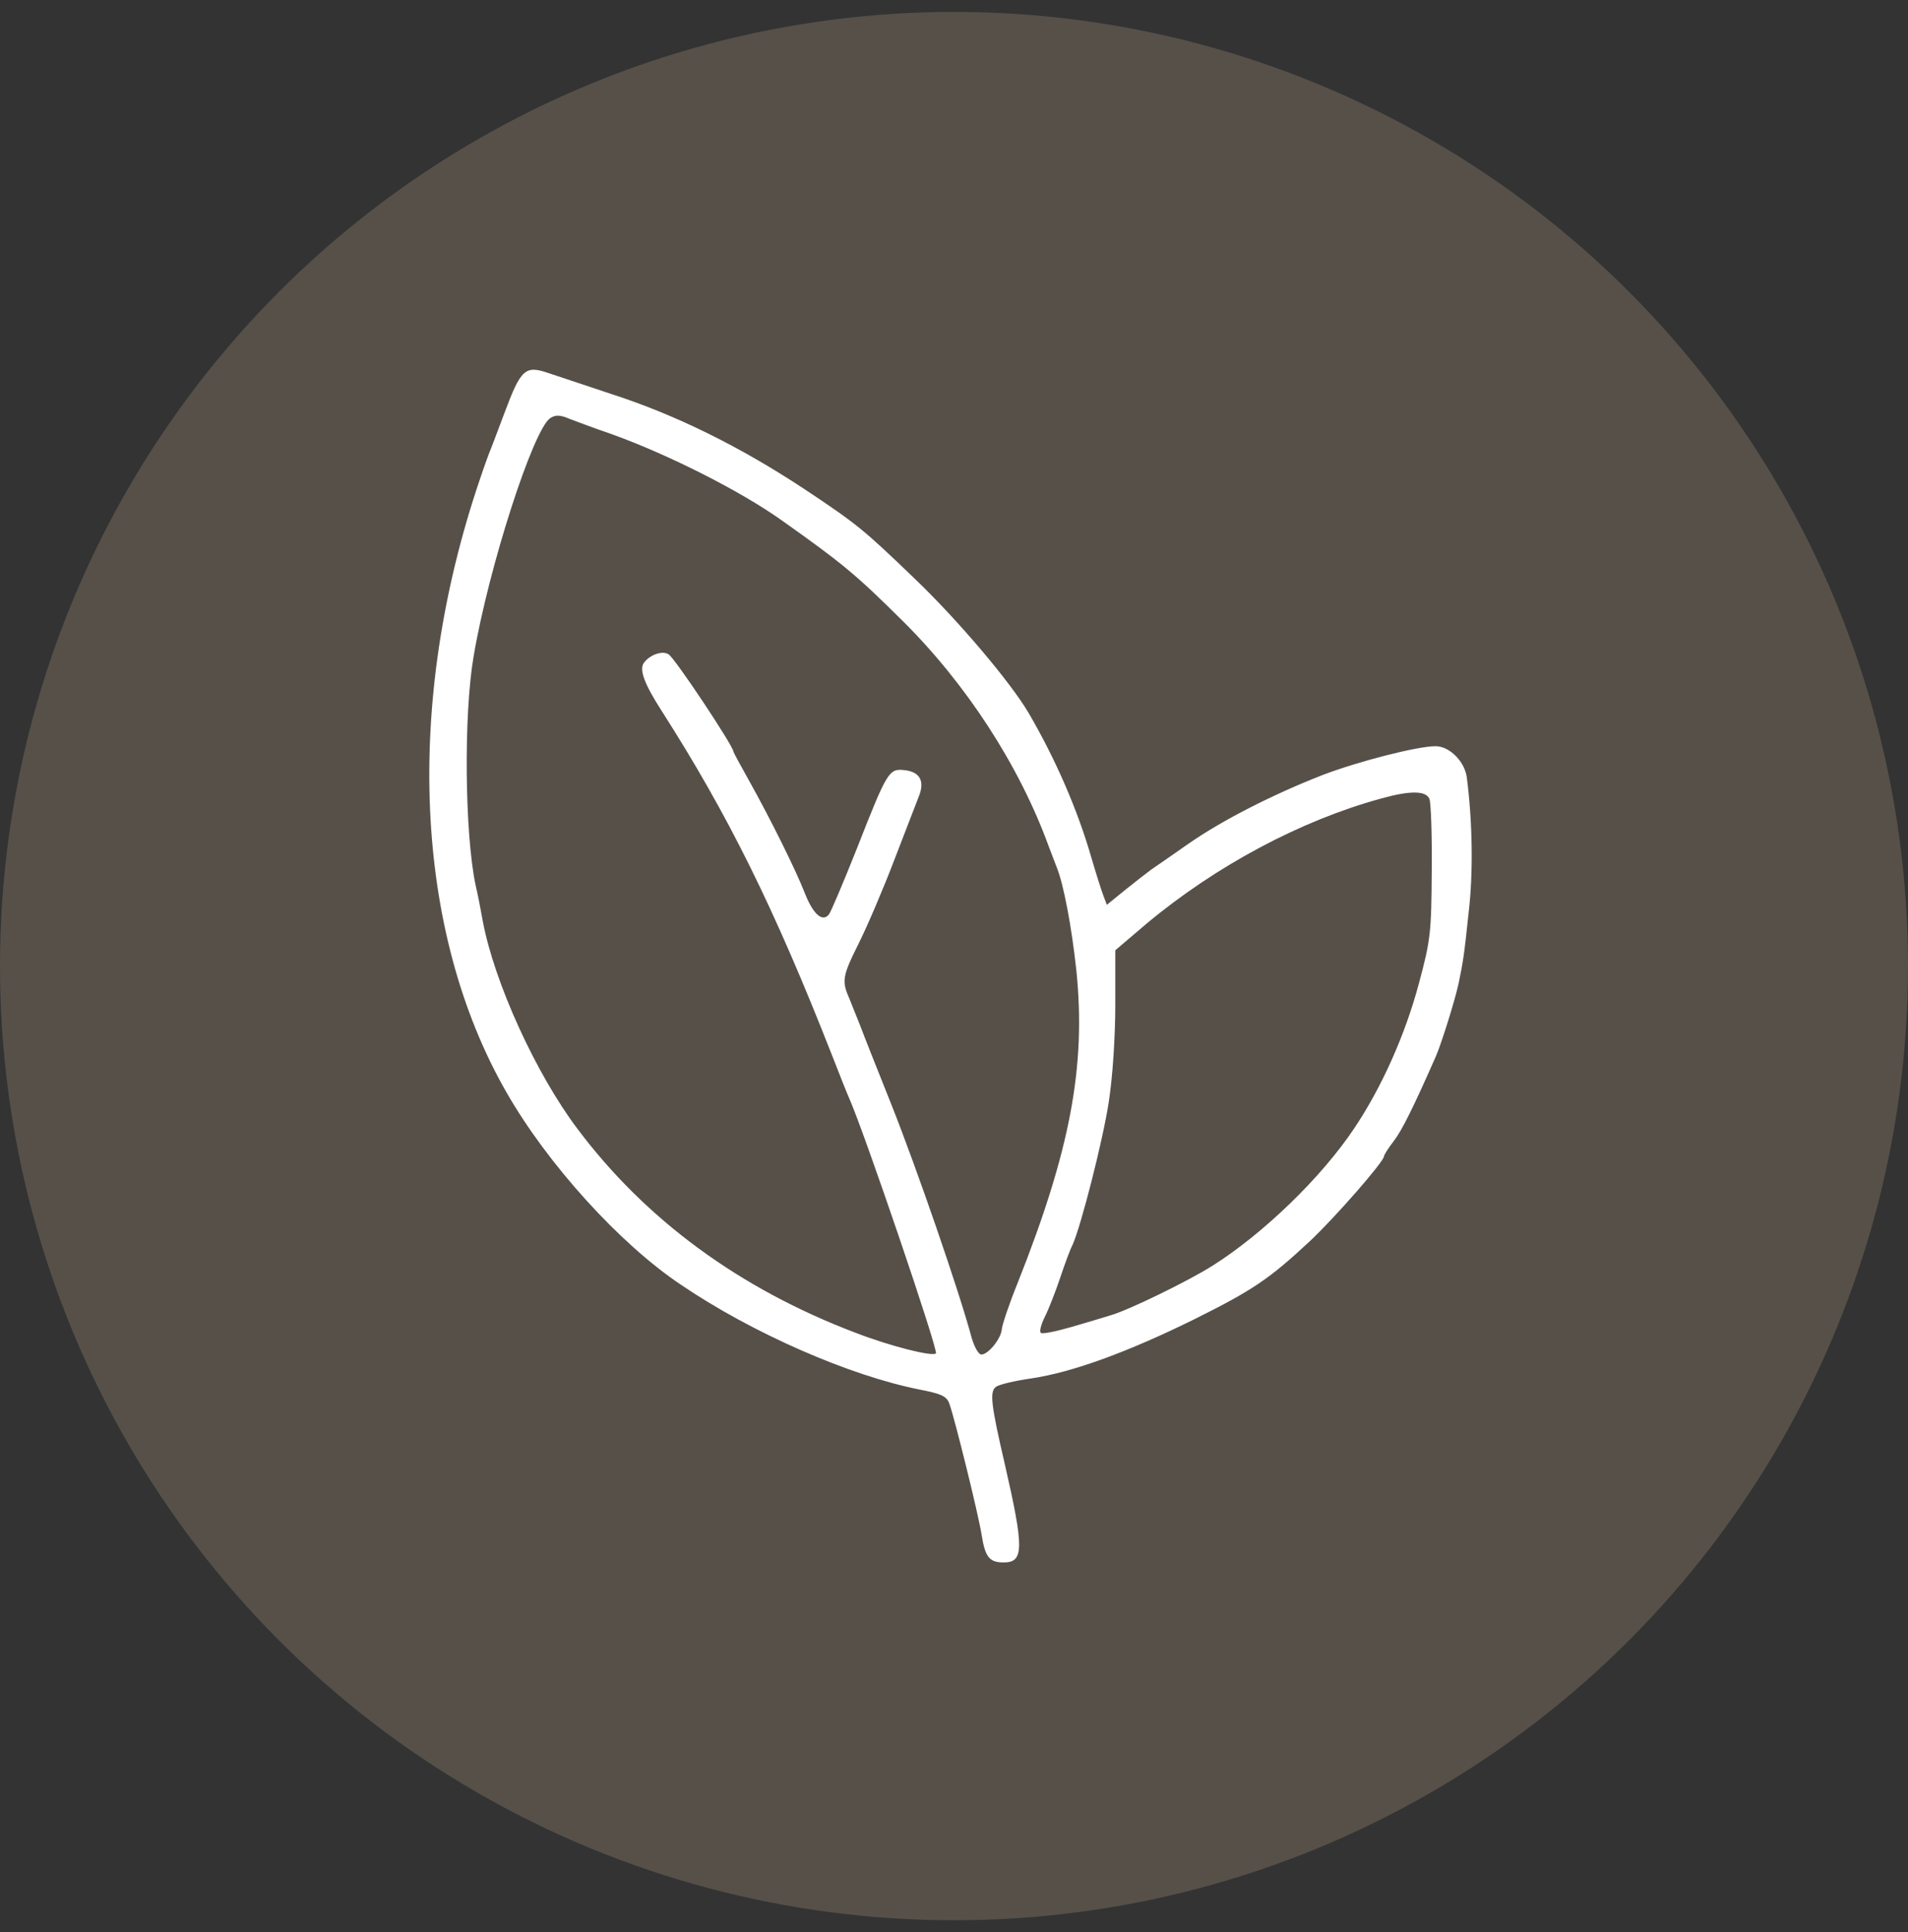 <svg xmlns="http://www.w3.org/2000/svg" fill="none" viewBox="0 0 80 81" height="81" width="80">
<rect x="0" y="0" width="80" height="81" fill="#333333" stroke="none"/>
<circle fill-opacity="0.68" fill="#675F54" r="40" cy="40.5" cx="40"></circle>
<path fill="white" d="M23.004 15.642C23.23 15.723 24.425 16.11 25.668 16.53C28.363 17.401 31.058 18.741 33.722 20.5C35.933 21.969 36.207 22.195 38.338 24.245C40.178 26.004 42.373 28.603 43.132 29.894C44.261 31.831 45.181 33.945 45.763 35.963C45.956 36.625 46.182 37.335 46.263 37.545L46.408 37.932L47.183 37.303C47.602 36.964 48.103 36.576 48.28 36.447C48.474 36.318 49.168 35.834 49.814 35.382C51.25 34.381 53.381 33.3 55.447 32.493C56.964 31.912 59.434 31.282 60.192 31.282C60.773 31.282 61.403 31.912 61.499 32.573C61.742 34.429 61.774 36.592 61.58 38.239C61.387 40.062 61.354 40.272 61.161 41.209C61.015 41.903 60.45 43.71 60.208 44.275C59.256 46.438 58.772 47.407 58.433 47.842C58.207 48.133 58.029 48.423 58.029 48.472C58.029 48.698 55.947 51.07 54.93 52.023C53.236 53.604 52.525 54.089 50.088 55.299C47.312 56.671 44.972 57.527 43.245 57.785C42.551 57.882 41.873 58.043 41.76 58.14C41.485 58.334 41.55 58.882 42.131 61.384C42.938 64.903 42.938 65.5 42.083 65.5C41.485 65.5 41.308 65.274 41.163 64.37C41.033 63.515 40.017 59.415 39.807 58.85C39.694 58.527 39.468 58.431 38.564 58.253C35.626 57.672 31.559 55.896 28.557 53.863C25.974 52.136 22.956 48.795 21.245 45.809C17.355 39.046 16.936 29.442 20.131 20.064C20.309 19.532 20.519 18.951 20.599 18.773C20.664 18.596 20.922 17.934 21.148 17.32C21.842 15.464 22.02 15.303 23.004 15.642ZM23.069 17.53C22.359 17.998 20.486 23.793 19.857 27.521C19.437 29.959 19.486 34.93 19.938 37.093C20.035 37.496 20.164 38.174 20.244 38.626C20.729 41.192 22.472 45.018 24.215 47.326C27.072 51.135 31.01 54.024 35.852 55.864C37.305 56.429 39.096 56.881 39.242 56.736C39.355 56.623 36.24 47.471 35.61 46.051C35.529 45.873 35.207 45.066 34.9 44.275C32.463 38.061 30.526 34.155 27.75 29.813C27.023 28.683 26.797 28.086 26.991 27.796C27.233 27.457 27.75 27.263 28.024 27.424C28.266 27.538 30.752 31.282 30.752 31.508C30.752 31.54 31.058 32.105 31.43 32.767C32.269 34.268 33.367 36.463 33.754 37.464C34.093 38.319 34.48 38.674 34.755 38.336C34.835 38.239 35.368 36.98 35.933 35.559C37.192 32.347 37.273 32.218 37.902 32.283C38.58 32.347 38.79 32.751 38.515 33.413C38.402 33.703 37.95 34.881 37.499 36.044C37.063 37.19 36.385 38.787 35.998 39.562C35.32 40.918 35.287 41.128 35.61 41.854C35.675 42.032 35.885 42.532 36.062 42.984C36.224 43.42 36.821 44.921 37.37 46.293C38.435 48.972 40.21 54.105 40.743 56.09C40.856 56.477 41.033 56.784 41.146 56.784C41.437 56.784 41.969 56.122 42.002 55.735C42.018 55.541 42.309 54.67 42.663 53.798C44.875 48.23 45.537 44.711 45.133 40.708C44.939 38.884 44.6 37.077 44.31 36.366C44.245 36.189 44.084 35.785 43.971 35.479C42.744 32.105 40.517 28.667 37.821 26.004C35.885 24.083 35.32 23.615 32.769 21.808C31.042 20.581 28.04 19.064 25.668 18.208C24.86 17.934 24.07 17.627 23.892 17.563C23.473 17.385 23.295 17.385 23.069 17.53ZM57.9 33.477C54.543 34.397 50.992 36.286 48.071 38.723L46.763 39.837V42.129C46.763 43.484 46.65 45.163 46.489 46.196C46.247 47.794 45.327 51.393 44.972 52.184C44.875 52.362 44.649 52.975 44.455 53.556C44.261 54.137 43.971 54.88 43.809 55.202C43.648 55.525 43.567 55.832 43.648 55.88C43.713 55.929 44.278 55.816 44.891 55.638C45.504 55.461 46.263 55.235 46.57 55.138C47.312 54.928 49.83 53.701 50.847 53.056C52.945 51.732 55.398 49.376 56.786 47.294C57.932 45.583 58.917 43.388 59.498 41.209C59.982 39.401 60.015 39.094 60.031 36.528C60.047 35.011 59.998 33.655 59.934 33.493C59.789 33.138 59.111 33.138 57.9 33.477Z"></path>
</svg>
